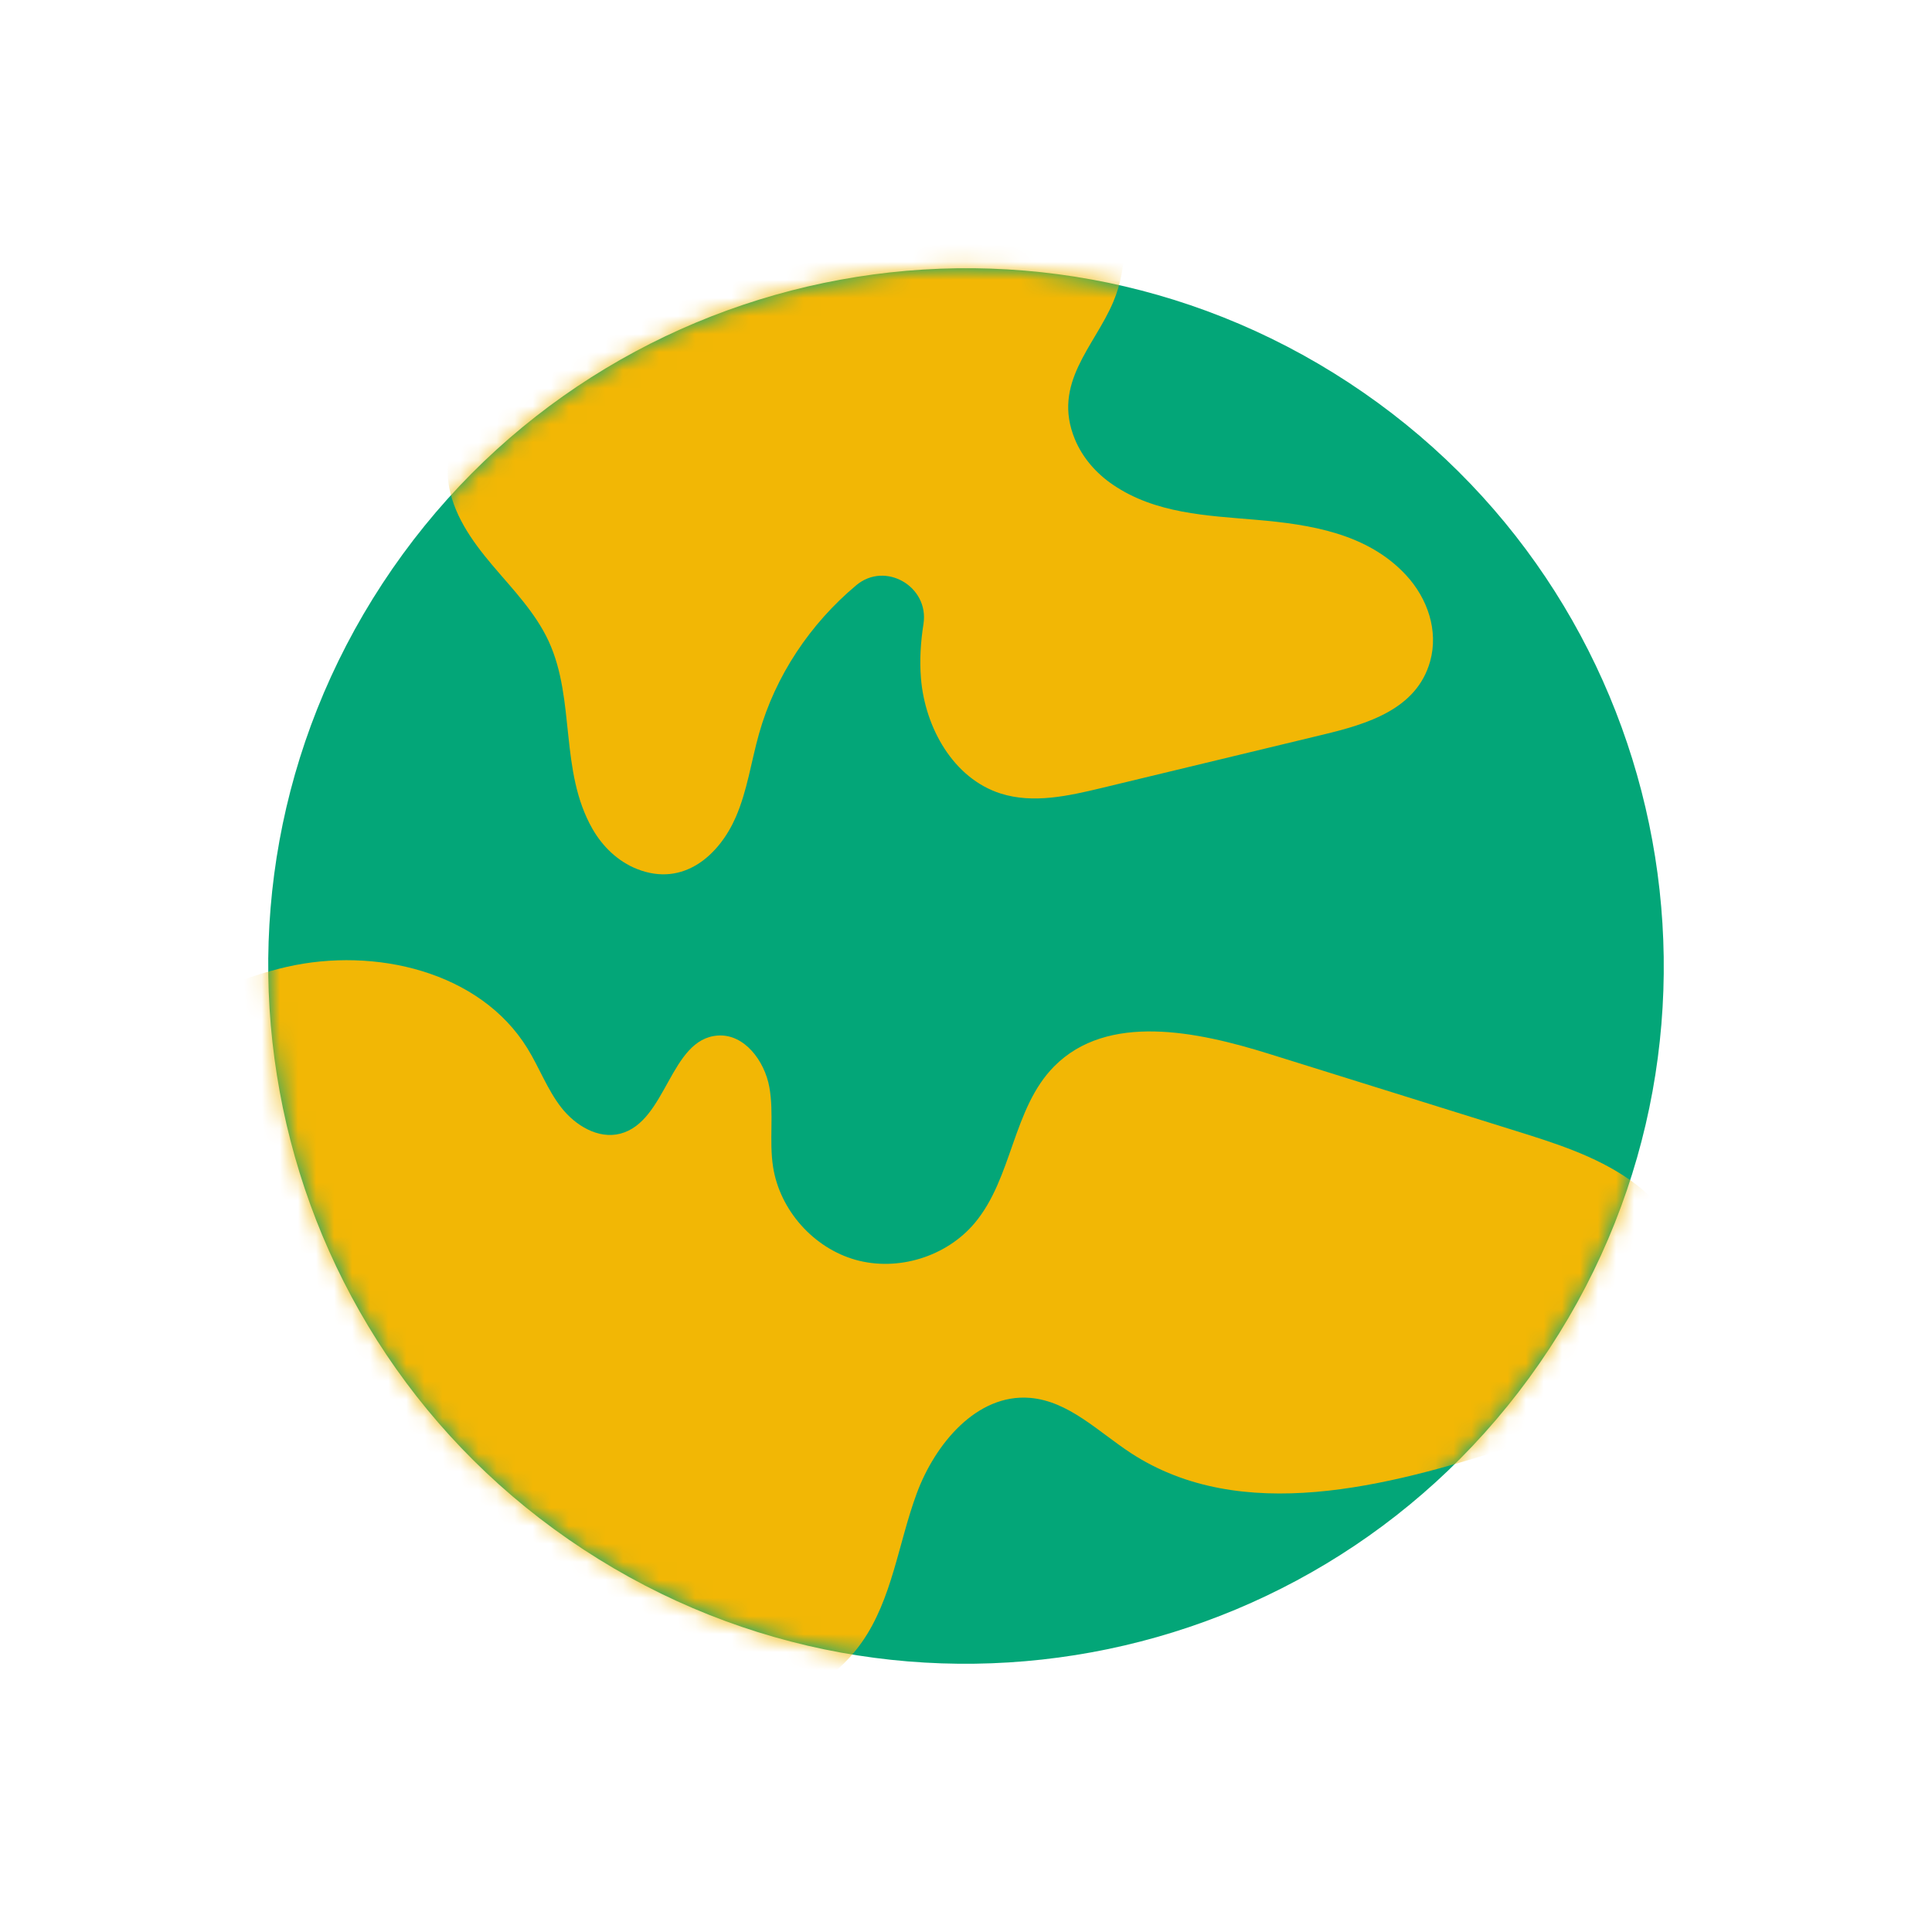 <svg width="107" height="107" viewBox="0 0 107 107" fill="none" xmlns="http://www.w3.org/2000/svg">
<path d="M85.818 74.682C97.516 56.833 92.531 32.88 74.682 21.182C56.833 9.483 32.881 14.469 21.182 32.318C9.484 50.166 14.469 74.119 32.318 85.818C50.167 97.516 74.119 92.531 85.818 74.682Z" fill="#03A678"/>
<mask id="mask0_4001_3524" style="mask-type:luminance" maskUnits="userSpaceOnUse" x="14" y="14" width="79" height="79">
<path d="M85.818 74.682C97.516 56.833 92.531 32.88 74.682 21.182C56.833 9.483 32.881 14.469 21.182 32.318C9.484 50.166 14.469 74.119 32.318 85.818C50.167 97.516 74.119 92.531 85.818 74.682Z" fill="white"/>
</mask>
<g mask="url(#mask0_4001_3524)">
<path d="M27.224 22.442C25.522 22.907 24.608 24.91 24.826 26.662C25.043 28.415 26.114 29.935 27.252 31.283C28.392 32.631 29.654 33.921 30.392 35.525C31.884 38.768 30.977 42.699 32.814 45.908C33.376 46.889 34.225 47.709 35.275 48.126C37.88 49.161 39.854 47.315 40.748 45.258C41.389 43.787 41.603 42.172 42.039 40.628C42.944 37.426 44.874 34.543 47.425 32.41C49.032 31.064 51.47 32.487 51.145 34.557C50.989 35.551 50.925 36.55 51.005 37.557C51.225 40.295 52.801 43.114 55.419 43.947C57.226 44.522 59.181 44.08 61.026 43.637C65.105 42.653 69.186 41.671 73.265 40.688C75.712 40.099 78.465 39.29 79.207 36.619C79.675 34.928 79.065 33.142 77.873 31.854C75.74 29.548 72.584 29.047 69.584 28.79C66.84 28.555 63.993 28.45 61.637 26.846C60.713 26.219 59.952 25.351 59.527 24.319C58.255 21.222 60.613 19.194 61.654 16.725C63.404 12.586 61.104 7.606 57.477 4.952C53.85 2.298 49.232 1.464 44.773 0.911" fill="#F2B705"/>
</g>
<mask id="mask1_4001_3524" style="mask-type:luminance" maskUnits="userSpaceOnUse" x="14" y="14" width="79" height="79">
<path d="M85.818 74.682C97.516 56.833 92.531 32.88 74.682 21.182C56.833 9.483 32.881 14.469 21.182 32.318C9.484 50.166 14.469 74.119 32.318 85.818C50.167 97.516 74.119 92.531 85.818 74.682Z" fill="white"/>
</mask>
<g mask="url(#mask1_4001_3524)">
<path d="M25.905 91.353C29.5 93.045 33.189 94.762 37.144 95.12C41.101 95.477 45.448 94.206 47.731 90.954C49.419 88.548 49.75 85.474 50.769 82.717C51.787 79.959 54.098 77.187 57.028 77.417C59.184 77.587 60.837 79.305 62.649 80.486C68.748 84.453 76.79 82.349 83.716 80.121C86.038 79.374 88.404 78.604 90.365 77.155C92.326 75.706 93.843 73.43 93.743 70.995C93.648 68.698 92.132 66.648 90.245 65.332C88.36 64.016 86.126 63.312 83.932 62.627C79.387 61.208 74.844 59.789 70.3 58.37C66.294 57.118 61.338 56.076 58.383 59.059C56.079 61.383 56.081 65.243 53.973 67.746C52.41 69.601 49.727 70.429 47.391 69.775C45.055 69.121 43.189 67.023 42.815 64.626C42.588 63.167 42.871 61.661 42.608 60.208C42.346 58.755 41.225 57.248 39.752 57.352C37.099 57.537 36.928 62.117 34.355 62.786C33.133 63.104 31.863 62.334 31.086 61.339C30.31 60.344 29.871 59.13 29.207 58.056C26.578 53.796 20.764 52.437 15.883 53.549C11.002 54.661 6.826 57.716 2.805 60.697" fill="#F2B705"/>
</g>
</svg>
